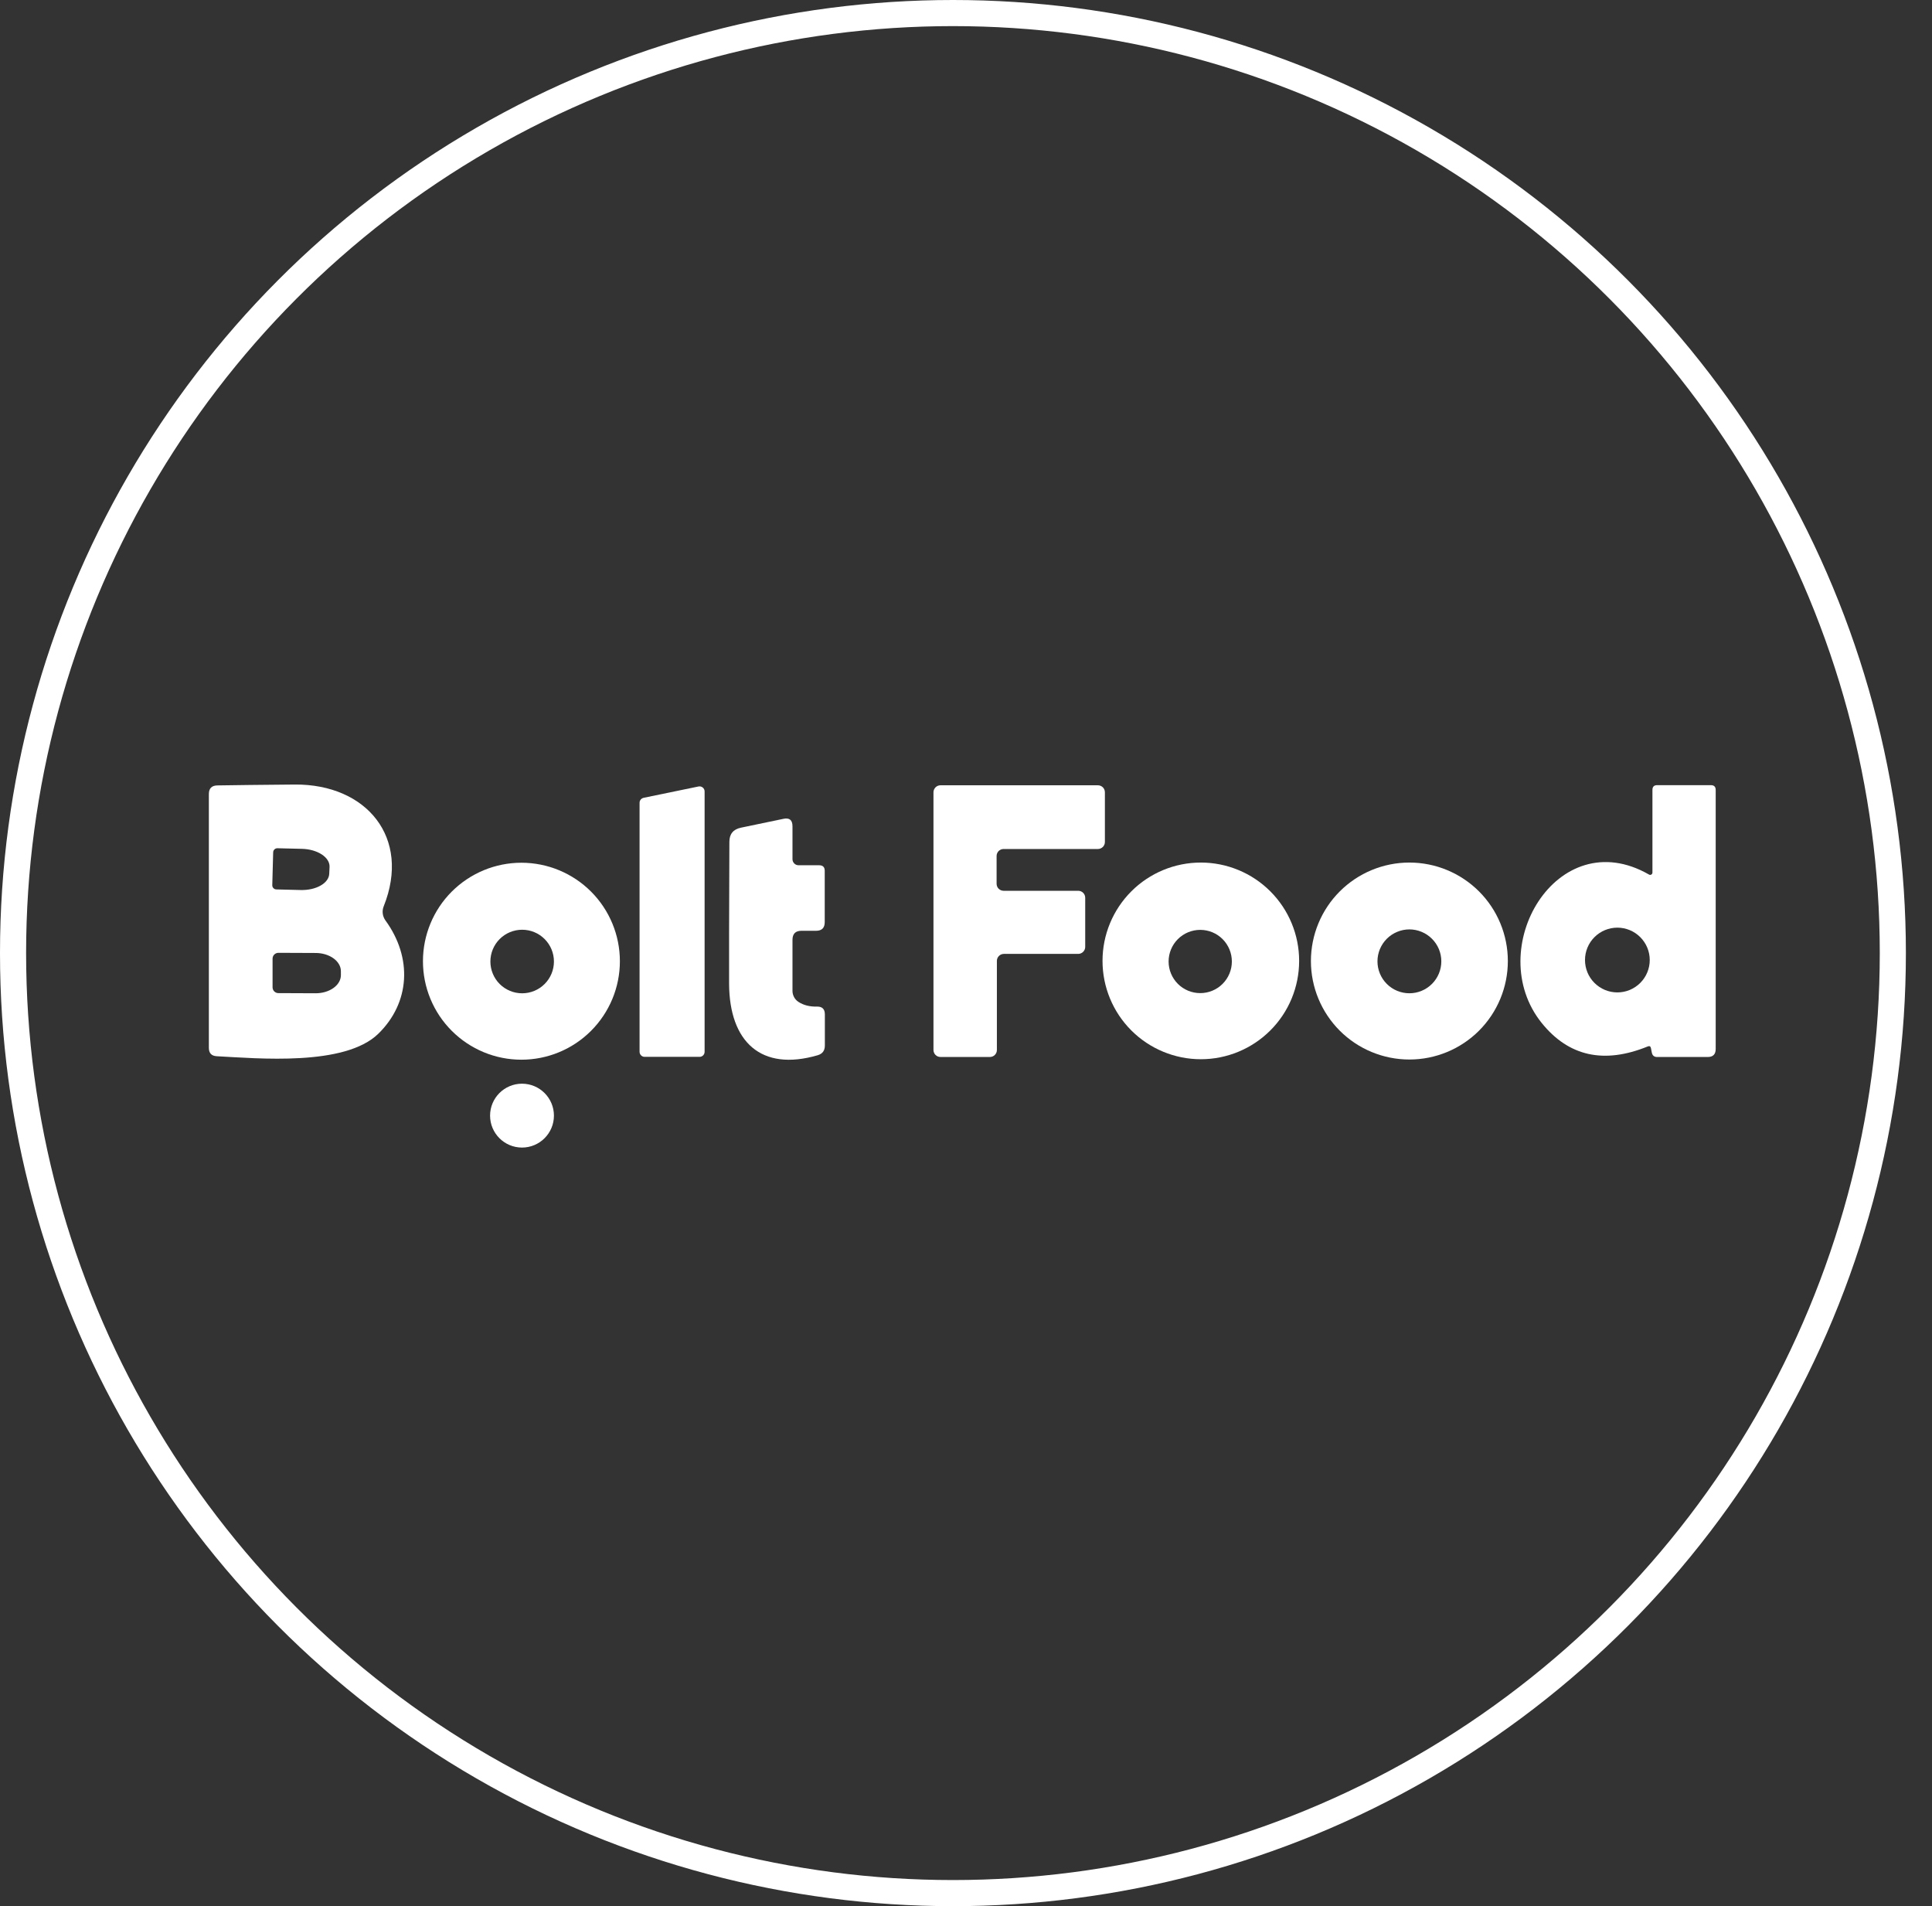 <svg width="74" height="73" viewBox="0 0 74 73" fill="none" xmlns="http://www.w3.org/2000/svg">
<rect x="0" y="0" width="74" height="73" fill="#333333" stroke="none"/>
<circle cx="36.5" cy="36.5" r="36" stroke="white"/>
<path d="M14.76 35.245C15.811 36.685 15.703 38.405 14.491 39.588C13.206 40.845 9.863 40.531 8.303 40.45C8.101 40.439 8 40.332 8 40.13V30.41C8 30.193 8.109 30.083 8.326 30.079C9 30.068 9.99 30.056 11.297 30.045C14.04 30.028 15.749 32.079 14.697 34.708C14.662 34.795 14.649 34.89 14.66 34.984C14.671 35.078 14.706 35.168 14.76 35.245ZM10.463 32.639L10.429 33.896C10.428 33.917 10.431 33.938 10.438 33.958C10.446 33.978 10.457 33.996 10.471 34.011C10.486 34.026 10.503 34.039 10.522 34.048C10.541 34.056 10.562 34.061 10.583 34.062L11.52 34.085C11.805 34.092 12.08 34.03 12.284 33.912C12.489 33.795 12.607 33.63 12.611 33.456L12.623 33.193C12.625 33.107 12.6 33.021 12.548 32.94C12.496 32.858 12.419 32.784 12.321 32.72C12.223 32.656 12.105 32.605 11.976 32.568C11.846 32.532 11.707 32.511 11.566 32.508L10.629 32.485C10.607 32.484 10.587 32.487 10.567 32.495C10.547 32.502 10.529 32.513 10.514 32.528C10.498 32.542 10.486 32.559 10.477 32.578C10.469 32.597 10.464 32.618 10.463 32.639ZM10.44 36.713V37.81C10.44 37.87 10.463 37.926 10.505 37.968C10.547 38.01 10.604 38.033 10.663 38.033L12.091 38.039C12.347 38.039 12.591 37.967 12.772 37.837C12.953 37.708 13.056 37.532 13.057 37.348V37.199C13.058 37.107 13.034 37.016 12.985 36.931C12.937 36.846 12.866 36.768 12.776 36.703C12.687 36.638 12.58 36.586 12.462 36.55C12.345 36.515 12.219 36.496 12.091 36.496L10.663 36.49C10.604 36.49 10.547 36.514 10.505 36.556C10.463 36.598 10.44 36.654 10.44 36.713Z" fill="white"/>
<path d="M41.566 34.382V36.262C41.566 36.334 41.538 36.402 41.487 36.452C41.437 36.503 41.368 36.531 41.297 36.531H38.452C38.38 36.531 38.312 36.559 38.262 36.61C38.211 36.66 38.183 36.728 38.183 36.799V40.211C38.183 40.246 38.176 40.281 38.163 40.314C38.149 40.346 38.129 40.376 38.104 40.401C38.079 40.426 38.05 40.446 38.017 40.459C37.985 40.472 37.95 40.479 37.914 40.479H36.023C35.988 40.479 35.953 40.472 35.92 40.459C35.888 40.446 35.858 40.426 35.833 40.401C35.808 40.376 35.788 40.346 35.775 40.314C35.761 40.281 35.754 40.246 35.754 40.211V30.342C35.754 30.271 35.783 30.203 35.833 30.152C35.883 30.102 35.952 30.074 36.023 30.074H42.051C42.123 30.074 42.191 30.102 42.242 30.152C42.292 30.203 42.32 30.271 42.32 30.342V32.245C42.32 32.316 42.292 32.385 42.242 32.435C42.191 32.485 42.123 32.514 42.051 32.514H38.44C38.369 32.514 38.301 32.542 38.25 32.592C38.2 32.643 38.172 32.711 38.172 32.782V33.845C38.172 33.916 38.2 33.985 38.25 34.035C38.301 34.085 38.369 34.114 38.44 34.114H41.297C41.368 34.114 41.437 34.142 41.487 34.192C41.538 34.243 41.566 34.311 41.566 34.382Z" fill="white"/>
<path d="M63.114 40.075C61.438 40.757 60.084 40.458 59.052 39.178C56.772 36.349 59.635 31.469 63.16 33.492C63.173 33.5 63.188 33.505 63.204 33.505C63.219 33.505 63.234 33.502 63.248 33.494C63.261 33.486 63.273 33.475 63.28 33.462C63.288 33.448 63.292 33.433 63.292 33.418V30.252C63.292 30.13 63.352 30.069 63.474 30.069H65.532C65.653 30.069 65.715 30.13 65.715 30.252V40.172C65.715 40.378 65.612 40.48 65.406 40.48H63.474C63.36 40.48 63.292 40.425 63.269 40.315L63.234 40.138C63.219 40.069 63.179 40.048 63.114 40.075ZM63.189 36.766C63.189 36.437 63.058 36.122 62.825 35.889C62.593 35.657 62.277 35.526 61.949 35.526C61.62 35.526 61.304 35.657 61.072 35.889C60.839 36.122 60.709 36.437 60.709 36.766C60.709 36.929 60.741 37.09 60.803 37.241C60.865 37.391 60.957 37.528 61.072 37.643C61.187 37.758 61.324 37.849 61.474 37.912C61.625 37.974 61.786 38.006 61.949 38.006C62.112 38.006 62.273 37.974 62.423 37.912C62.573 37.849 62.711 37.758 62.825 37.643C62.941 37.528 63.032 37.391 63.094 37.241C63.157 37.09 63.189 36.929 63.189 36.766Z" fill="white"/>
<path d="M24.651 30.554L26.754 30.12C26.782 30.114 26.812 30.115 26.84 30.121C26.867 30.128 26.894 30.141 26.916 30.159C26.939 30.177 26.957 30.2 26.969 30.226C26.982 30.252 26.988 30.28 26.988 30.309V40.28C26.988 40.332 26.968 40.381 26.932 40.417C26.895 40.454 26.846 40.474 26.794 40.474H24.691C24.64 40.474 24.59 40.454 24.554 40.417C24.518 40.381 24.497 40.332 24.497 40.28V30.749C24.496 30.703 24.511 30.659 24.539 30.624C24.567 30.588 24.607 30.564 24.651 30.554Z" fill="white"/>
<path d="M30.354 35.995V37.949C30.354 38.031 30.375 38.112 30.414 38.185C30.453 38.258 30.509 38.32 30.577 38.366C30.775 38.496 31.013 38.556 31.291 38.549C31.493 38.545 31.594 38.644 31.594 38.846V40.04C31.594 40.235 31.503 40.358 31.32 40.412C29.149 41.046 27.937 39.897 27.926 37.675C27.922 36.863 27.926 35.052 27.937 32.24C27.937 31.939 28.086 31.758 28.383 31.697L30 31.36C30.236 31.307 30.354 31.402 30.354 31.646V32.903C30.354 32.965 30.379 33.025 30.423 33.069C30.467 33.113 30.526 33.137 30.589 33.137H31.377C31.518 33.137 31.589 33.208 31.589 33.349V35.315C31.589 35.536 31.478 35.646 31.257 35.646H30.697C30.469 35.646 30.354 35.762 30.354 35.995Z" fill="white"/>
<path d="M23.743 36.812C23.743 37.812 23.345 38.771 22.638 39.478C21.931 40.186 20.971 40.583 19.971 40.583C19.476 40.583 18.985 40.486 18.528 40.296C18.07 40.106 17.655 39.829 17.304 39.478C16.954 39.128 16.676 38.713 16.487 38.255C16.297 37.797 16.2 37.307 16.2 36.812C16.2 35.812 16.597 34.852 17.304 34.145C18.012 33.438 18.971 33.04 19.971 33.04C20.971 33.04 21.931 33.438 22.638 34.145C23.345 34.852 23.743 35.812 23.743 36.812ZM21.217 36.823C21.217 36.5 21.089 36.191 20.86 35.962C20.632 35.734 20.323 35.606 20 35.606C19.677 35.606 19.367 35.734 19.139 35.962C18.911 36.191 18.783 36.5 18.783 36.823C18.783 37.146 18.911 37.456 19.139 37.684C19.367 37.912 19.677 38.04 20 38.04C20.323 38.04 20.632 37.912 20.86 37.684C21.089 37.456 21.217 37.146 21.217 36.823Z" fill="white"/>
<path d="M49.76 36.799C49.76 37.798 49.364 38.756 48.657 39.462C47.951 40.168 46.993 40.565 45.995 40.565C44.996 40.565 44.038 40.168 43.332 39.462C42.626 38.756 42.229 37.798 42.229 36.799C42.229 35.8 42.626 34.843 43.332 34.136C44.038 33.43 44.996 33.033 45.995 33.033C46.993 33.033 47.951 33.43 48.657 34.136C49.364 34.843 49.76 35.8 49.76 36.799ZM47.183 36.822C47.183 36.501 47.056 36.193 46.828 35.965C46.601 35.738 46.293 35.611 45.972 35.611C45.651 35.611 45.342 35.738 45.115 35.965C44.888 36.193 44.76 36.501 44.76 36.822C44.76 37.143 44.888 37.451 45.115 37.679C45.342 37.906 45.651 38.033 45.972 38.033C46.293 38.033 46.601 37.906 46.828 37.679C47.056 37.451 47.183 37.143 47.183 36.822Z" fill="white"/>
<path d="M57.754 36.805C57.754 37.805 57.357 38.764 56.65 39.472C55.942 40.179 54.983 40.576 53.983 40.576C52.983 40.576 52.023 40.179 51.316 39.472C50.609 38.764 50.211 37.805 50.211 36.805C50.211 35.805 50.609 34.845 51.316 34.138C52.023 33.431 52.983 33.033 53.983 33.033C54.983 33.033 55.942 33.431 56.65 34.138C57.357 34.845 57.754 35.805 57.754 36.805ZM55.206 36.816C55.206 36.656 55.174 36.497 55.113 36.348C55.051 36.2 54.961 36.065 54.847 35.952C54.734 35.838 54.599 35.748 54.451 35.687C54.303 35.625 54.143 35.593 53.983 35.593C53.822 35.593 53.663 35.625 53.515 35.687C53.367 35.748 53.232 35.838 53.118 35.952C53.005 36.065 52.915 36.2 52.853 36.348C52.792 36.497 52.76 36.656 52.76 36.816C52.76 37.141 52.889 37.452 53.118 37.681C53.347 37.91 53.659 38.039 53.983 38.039C54.307 38.039 54.618 37.91 54.847 37.681C55.077 37.452 55.206 37.141 55.206 36.816Z" fill="white"/>
<path d="M19.994 43.948C20.669 43.948 21.217 43.4 21.217 42.725C21.217 42.05 20.669 41.502 19.994 41.502C19.319 41.502 18.771 42.05 18.771 42.725C18.771 43.4 19.319 43.948 19.994 43.948Z" fill="white"/>
</svg>
